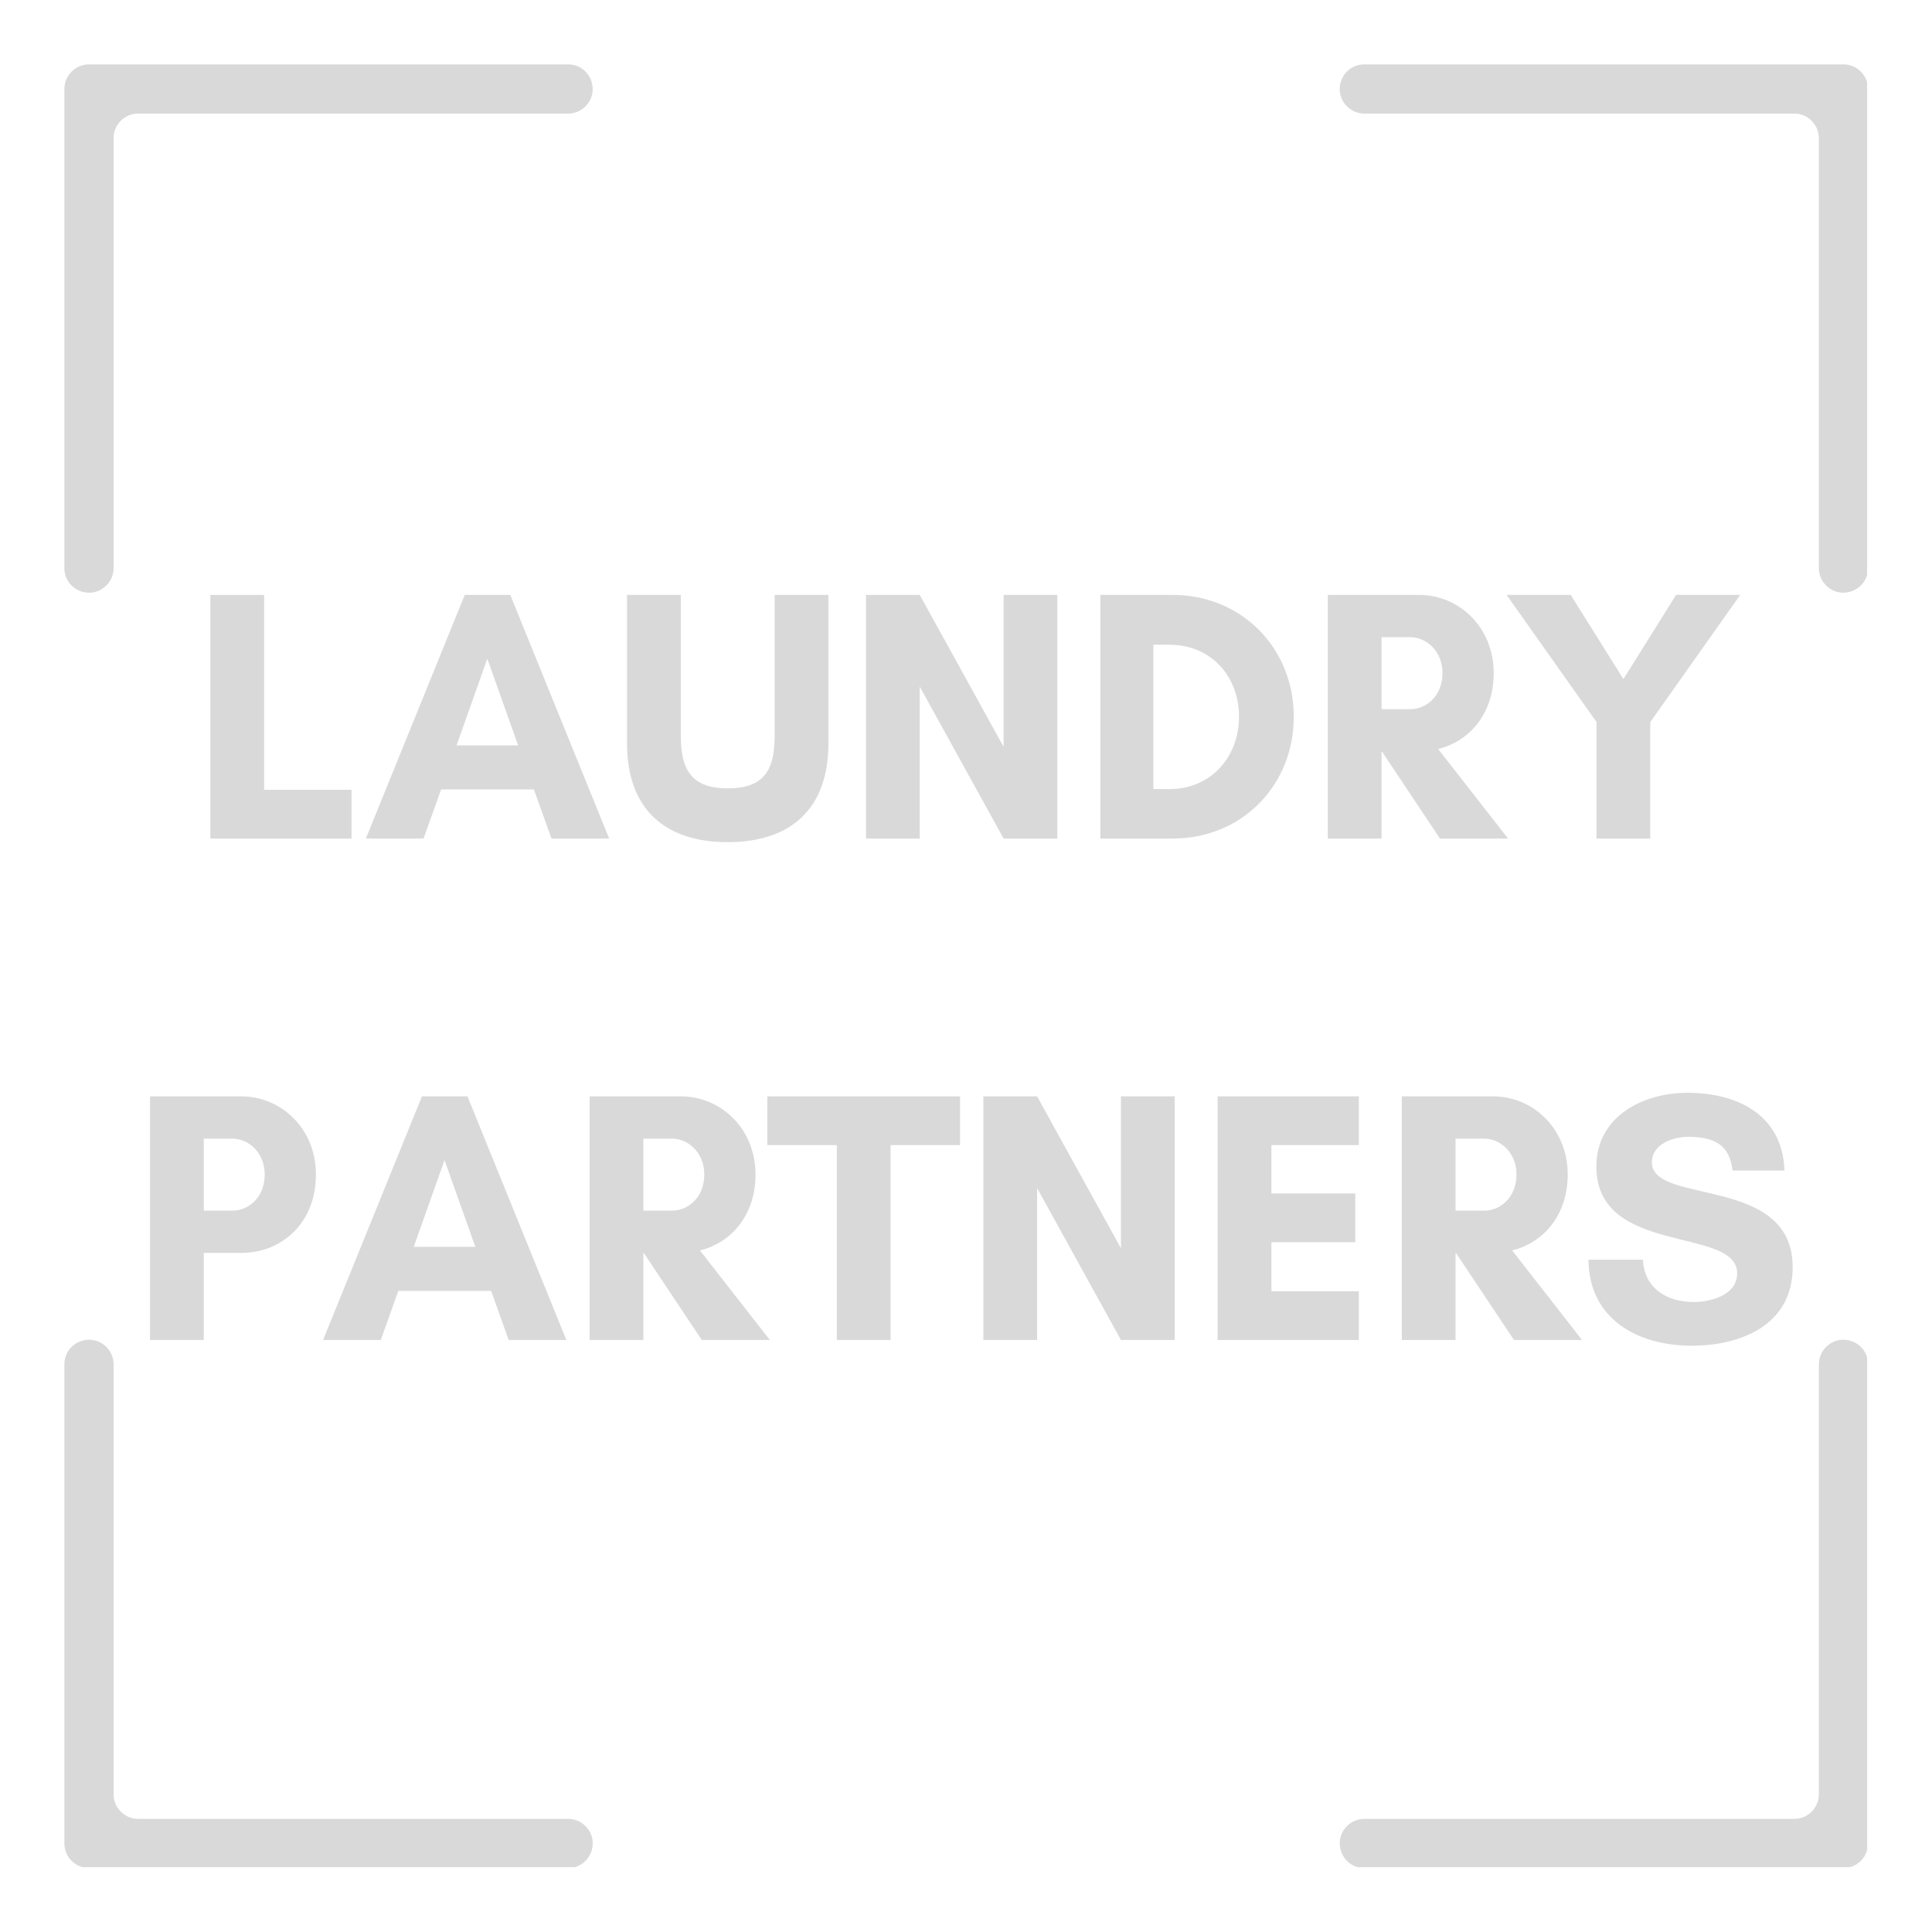 <svg xmlns="http://www.w3.org/2000/svg" xmlns:xlink="http://www.w3.org/1999/xlink" width="1152" zoomAndPan="magnify" viewBox="0 0 864 864" height="1152" preserveAspectRatio="xMidYMid meet" version="1.0"><defs><g/><clipPath id="d343a4b520"><path d="M 599 28.738 L 834.988 28.738 L 834.988 266 L 599 266 Z M 599 28.738 " clip-rule="nonzero"/></clipPath><clipPath id="899e878b44"><path d="M 28.738 28.738 L 266 28.738 L 266 266 L 28.738 266 Z M 28.738 28.738 " clip-rule="nonzero"/></clipPath><clipPath id="f9fbef3ccc"><path d="M 599 599 L 834.988 599 L 834.988 834.988 L 599 834.988 Z M 599 599 " clip-rule="nonzero"/></clipPath><clipPath id="eab64fc75f"><path d="M 28.738 599 L 266 599 L 266 834.988 L 28.738 834.988 Z M 28.738 599 " clip-rule="nonzero"/></clipPath></defs><g clip-path="url(#d343a4b520)"><path fill="#d9d9d9" d="M 813.402 61.789 L 813.402 254.047 C 813.402 256.973 814.555 259.758 816.633 261.816 C 823.555 268.734 835.398 263.832 835.398 254.047 L 835.398 39.797 C 835.398 33.723 830.473 28.797 824.402 28.797 L 610.148 28.797 C 600.344 28.797 595.441 40.641 602.383 47.562 C 604.438 49.621 607.242 50.793 610.148 50.793 L 802.406 50.793 C 808.48 50.793 813.402 55.715 813.402 61.789 Z M 813.402 61.789 " fill-opacity="1" fill-rule="nonzero"/></g><g clip-path="url(#899e878b44)"><path fill="#d9d9d9" d="M 61.789 50.793 L 254.047 50.793 C 256.973 50.793 259.758 49.641 261.816 47.562 C 268.734 40.641 263.832 28.797 254.047 28.797 L 39.793 28.797 C 33.723 28.797 28.797 33.723 28.797 39.797 L 28.797 254.047 C 28.797 263.852 40.641 268.758 47.562 261.816 C 49.621 259.758 50.793 256.953 50.793 254.047 L 50.793 61.789 C 50.793 55.715 55.715 50.793 61.789 50.793 Z M 61.789 50.793 " fill-opacity="1" fill-rule="nonzero"/></g><g clip-path="url(#f9fbef3ccc)"><path fill="#d9d9d9" d="M 816.633 602.383 C 814.574 604.438 813.402 607.242 813.402 610.148 L 813.402 802.406 C 813.402 808.48 808.48 813.402 802.406 813.402 L 610.148 813.402 C 607.223 813.402 604.438 814.555 602.383 816.633 C 595.461 823.555 600.363 835.398 610.148 835.398 L 824.402 835.398 C 830.473 835.398 835.398 830.473 835.398 824.402 L 835.398 610.148 C 835.398 600.344 823.555 595.441 816.633 602.383 Z M 816.633 602.383 " fill-opacity="1" fill-rule="nonzero"/></g><g clip-path="url(#eab64fc75f)"><path fill="#d9d9d9" d="M 50.793 802.406 L 50.793 610.148 C 50.793 607.223 49.641 604.438 47.562 602.383 C 40.641 595.461 28.797 600.363 28.797 610.148 L 28.797 824.402 C 28.797 830.473 33.723 835.398 39.793 835.398 L 254.047 835.398 C 263.852 835.398 268.758 823.555 261.816 816.633 C 259.758 814.574 256.953 813.402 254.047 813.402 L 61.789 813.402 C 55.715 813.402 50.793 808.48 50.793 802.406 Z M 50.793 802.406 " fill-opacity="1" fill-rule="nonzero"/></g><g fill="#d9d9d9" fill-opacity="1"><g transform="translate(84.475, 375)"><g><path d="M 9.609 0 L 72.734 0 L 72.734 -21.797 L 33.641 -21.797 L 33.641 -108.953 L 9.609 -108.953 Z M 9.609 0 "/></g></g></g><g fill="#d9d9d9" fill-opacity="1"><g transform="translate(162.822, 375)"><g><path d="M 68.891 -41.656 L 41.344 -41.656 L 55.109 -80.438 Z M 109.594 0 L 65.375 -108.953 L 45.016 -108.953 L 0.797 0 L 26.594 0 L 34.453 -21.953 L 75.938 -21.953 L 83.797 0 Z M 109.594 0 "/></g></g></g><g fill="#d9d9d9" fill-opacity="1"><g transform="translate(273.212, 375)"><g><path d="M 73.219 -108.953 L 73.219 -45.984 C 73.219 -30.922 68.734 -22.438 52.234 -22.438 C 35.891 -22.438 31.25 -30.922 31.25 -45.984 L 31.25 -108.953 L 7.203 -108.953 L 7.203 -42.453 C 7.203 -13.453 23.875 1.609 52.234 1.609 C 80.594 1.609 97.25 -13.453 97.25 -42.453 L 97.25 -108.953 Z M 73.219 -108.953 "/></g></g></g><g fill="#d9d9d9" fill-opacity="1"><g transform="translate(377.675, 375)"><g><path d="M 95.172 0 L 95.172 -108.953 L 71.141 -108.953 L 71.141 -41.016 L 33.641 -108.953 L 9.609 -108.953 L 9.609 0 L 33.641 0 L 33.641 -67.938 L 71.141 0 Z M 95.172 0 "/></g></g></g><g fill="#d9d9d9" fill-opacity="1"><g transform="translate(482.458, 375)"><g><path d="M 33.328 -22.109 L 33.328 -86.672 L 40.531 -86.672 C 59.125 -86.672 71.625 -72.578 71.625 -54.469 C 71.625 -36.375 58.953 -22.109 40.531 -22.109 Z M 9.609 -108.953 L 9.609 0 L 41.984 0 C 72.906 0 96.125 -23.719 96.125 -54.469 C 96.125 -85.234 72.734 -108.953 41.984 -108.953 Z M 9.609 -108.953 "/></g></g></g><g fill="#d9d9d9" fill-opacity="1"><g transform="translate(584.197, 375)"><g><path d="M 33.641 -38.938 L 33.812 -38.938 L 59.766 0 L 90.203 0 L 58.953 -40.047 C 72.734 -43.422 83.797 -55.594 83.797 -74.016 C 83.797 -94.688 68.094 -108.953 50.469 -108.953 L 9.609 -108.953 L 9.609 0 L 33.641 0 Z M 46.469 -90.047 C 53.516 -90.047 60.891 -83.953 60.891 -74.016 C 60.891 -63.609 53.516 -57.844 46.469 -57.844 L 33.641 -57.844 L 33.641 -90.047 Z M 46.469 -90.047 "/></g></g></g><g fill="#d9d9d9" fill-opacity="1"><g transform="translate(672.477, 375)"><g><path d="M 41.5 0 L 65.531 0 L 65.531 -52.078 L 105.75 -108.953 L 77.062 -108.953 L 53.516 -71.297 L 29.953 -108.953 L 1.281 -108.953 L 41.5 -52.078 Z M 41.5 0 "/></g></g></g><g fill="#d9d9d9" fill-opacity="1"><g transform="translate(57.486, 599.25)"><g><path d="M 33.641 -38.938 L 50.469 -38.938 C 68.094 -38.938 83.797 -51.906 83.797 -74.016 C 83.797 -94.688 68.094 -108.953 50.469 -108.953 L 9.609 -108.953 L 9.609 0 L 33.641 0 Z M 46.469 -90.047 C 53.516 -90.047 60.891 -83.953 60.891 -74.016 C 60.891 -63.609 53.516 -57.844 46.469 -57.844 L 33.641 -57.844 L 33.641 -90.047 Z M 46.469 -90.047 "/></g></g></g><g fill="#d9d9d9" fill-opacity="1"><g transform="translate(143.684, 599.25)"><g><path d="M 68.891 -41.656 L 41.344 -41.656 L 55.109 -80.438 Z M 109.594 0 L 65.375 -108.953 L 45.016 -108.953 L 0.797 0 L 26.594 0 L 34.453 -21.953 L 75.938 -21.953 L 83.797 0 Z M 109.594 0 "/></g></g></g><g fill="#d9d9d9" fill-opacity="1"><g transform="translate(254.075, 599.25)"><g><path d="M 33.641 -38.938 L 33.812 -38.938 L 59.766 0 L 90.203 0 L 58.953 -40.047 C 72.734 -43.422 83.797 -55.594 83.797 -74.016 C 83.797 -94.688 68.094 -108.953 50.469 -108.953 L 9.609 -108.953 L 9.609 0 L 33.641 0 Z M 46.469 -90.047 C 53.516 -90.047 60.891 -83.953 60.891 -74.016 C 60.891 -63.609 53.516 -57.844 46.469 -57.844 L 33.641 -57.844 L 33.641 -90.047 Z M 46.469 -90.047 "/></g></g></g><g fill="#d9d9d9" fill-opacity="1"><g transform="translate(342.355, 599.25)"><g><path d="M 55.922 -87.156 L 87 -87.156 L 87 -108.953 L 0.797 -108.953 L 0.797 -87.156 L 31.891 -87.156 L 31.891 0 L 55.922 0 Z M 55.922 -87.156 "/></g></g></g><g fill="#d9d9d9" fill-opacity="1"><g transform="translate(430.155, 599.25)"><g><path d="M 95.172 0 L 95.172 -108.953 L 71.141 -108.953 L 71.141 -41.016 L 33.641 -108.953 L 9.609 -108.953 L 9.609 0 L 33.641 0 L 33.641 -67.938 L 71.141 0 Z M 95.172 0 "/></g></g></g><g fill="#d9d9d9" fill-opacity="1"><g transform="translate(534.938, 599.25)"><g><path d="M 72.734 -21.797 L 33.641 -21.797 L 33.641 -43.734 L 71.141 -43.734 L 71.141 -65.531 L 33.641 -65.531 L 33.641 -87.156 L 72.734 -87.156 L 72.734 -108.953 L 9.609 -108.953 L 9.609 0 L 72.734 0 Z M 72.734 -21.797 "/></g></g></g><g fill="#d9d9d9" fill-opacity="1"><g transform="translate(617.29, 599.25)"><g><path d="M 33.641 -38.938 L 33.812 -38.938 L 59.766 0 L 90.203 0 L 58.953 -40.047 C 72.734 -43.422 83.797 -55.594 83.797 -74.016 C 83.797 -94.688 68.094 -108.953 50.469 -108.953 L 9.609 -108.953 L 9.609 0 L 33.641 0 Z M 46.469 -90.047 C 53.516 -90.047 60.891 -83.953 60.891 -74.016 C 60.891 -63.609 53.516 -57.844 46.469 -57.844 L 33.641 -57.844 L 33.641 -90.047 Z M 46.469 -90.047 "/></g></g></g><g fill="#d9d9d9" fill-opacity="1"><g transform="translate(705.571, 599.25)"><g><path d="M 51.906 -16.984 C 40.047 -16.984 29.797 -22.906 29.156 -35.891 L 4.812 -35.891 C 4.969 -9.297 26.922 2.562 50.953 2.562 C 73.219 2.562 96.125 -6.891 96.125 -32.531 C 96.125 -74.016 33.172 -60.078 33.172 -79.469 C 33.172 -87.641 42.625 -90.844 49.344 -90.844 C 61.359 -90.844 67.938 -87.156 69.219 -75.781 L 92.453 -75.781 C 91.641 -100.625 71.453 -110.547 49.031 -110.547 C 29.156 -110.547 8.328 -99.969 8.328 -77.547 C 8.328 -37.328 71.297 -50.953 71.297 -29.797 C 71.297 -20.031 59.438 -16.984 51.906 -16.984 Z M 51.906 -16.984 "/></g></g></g></svg>